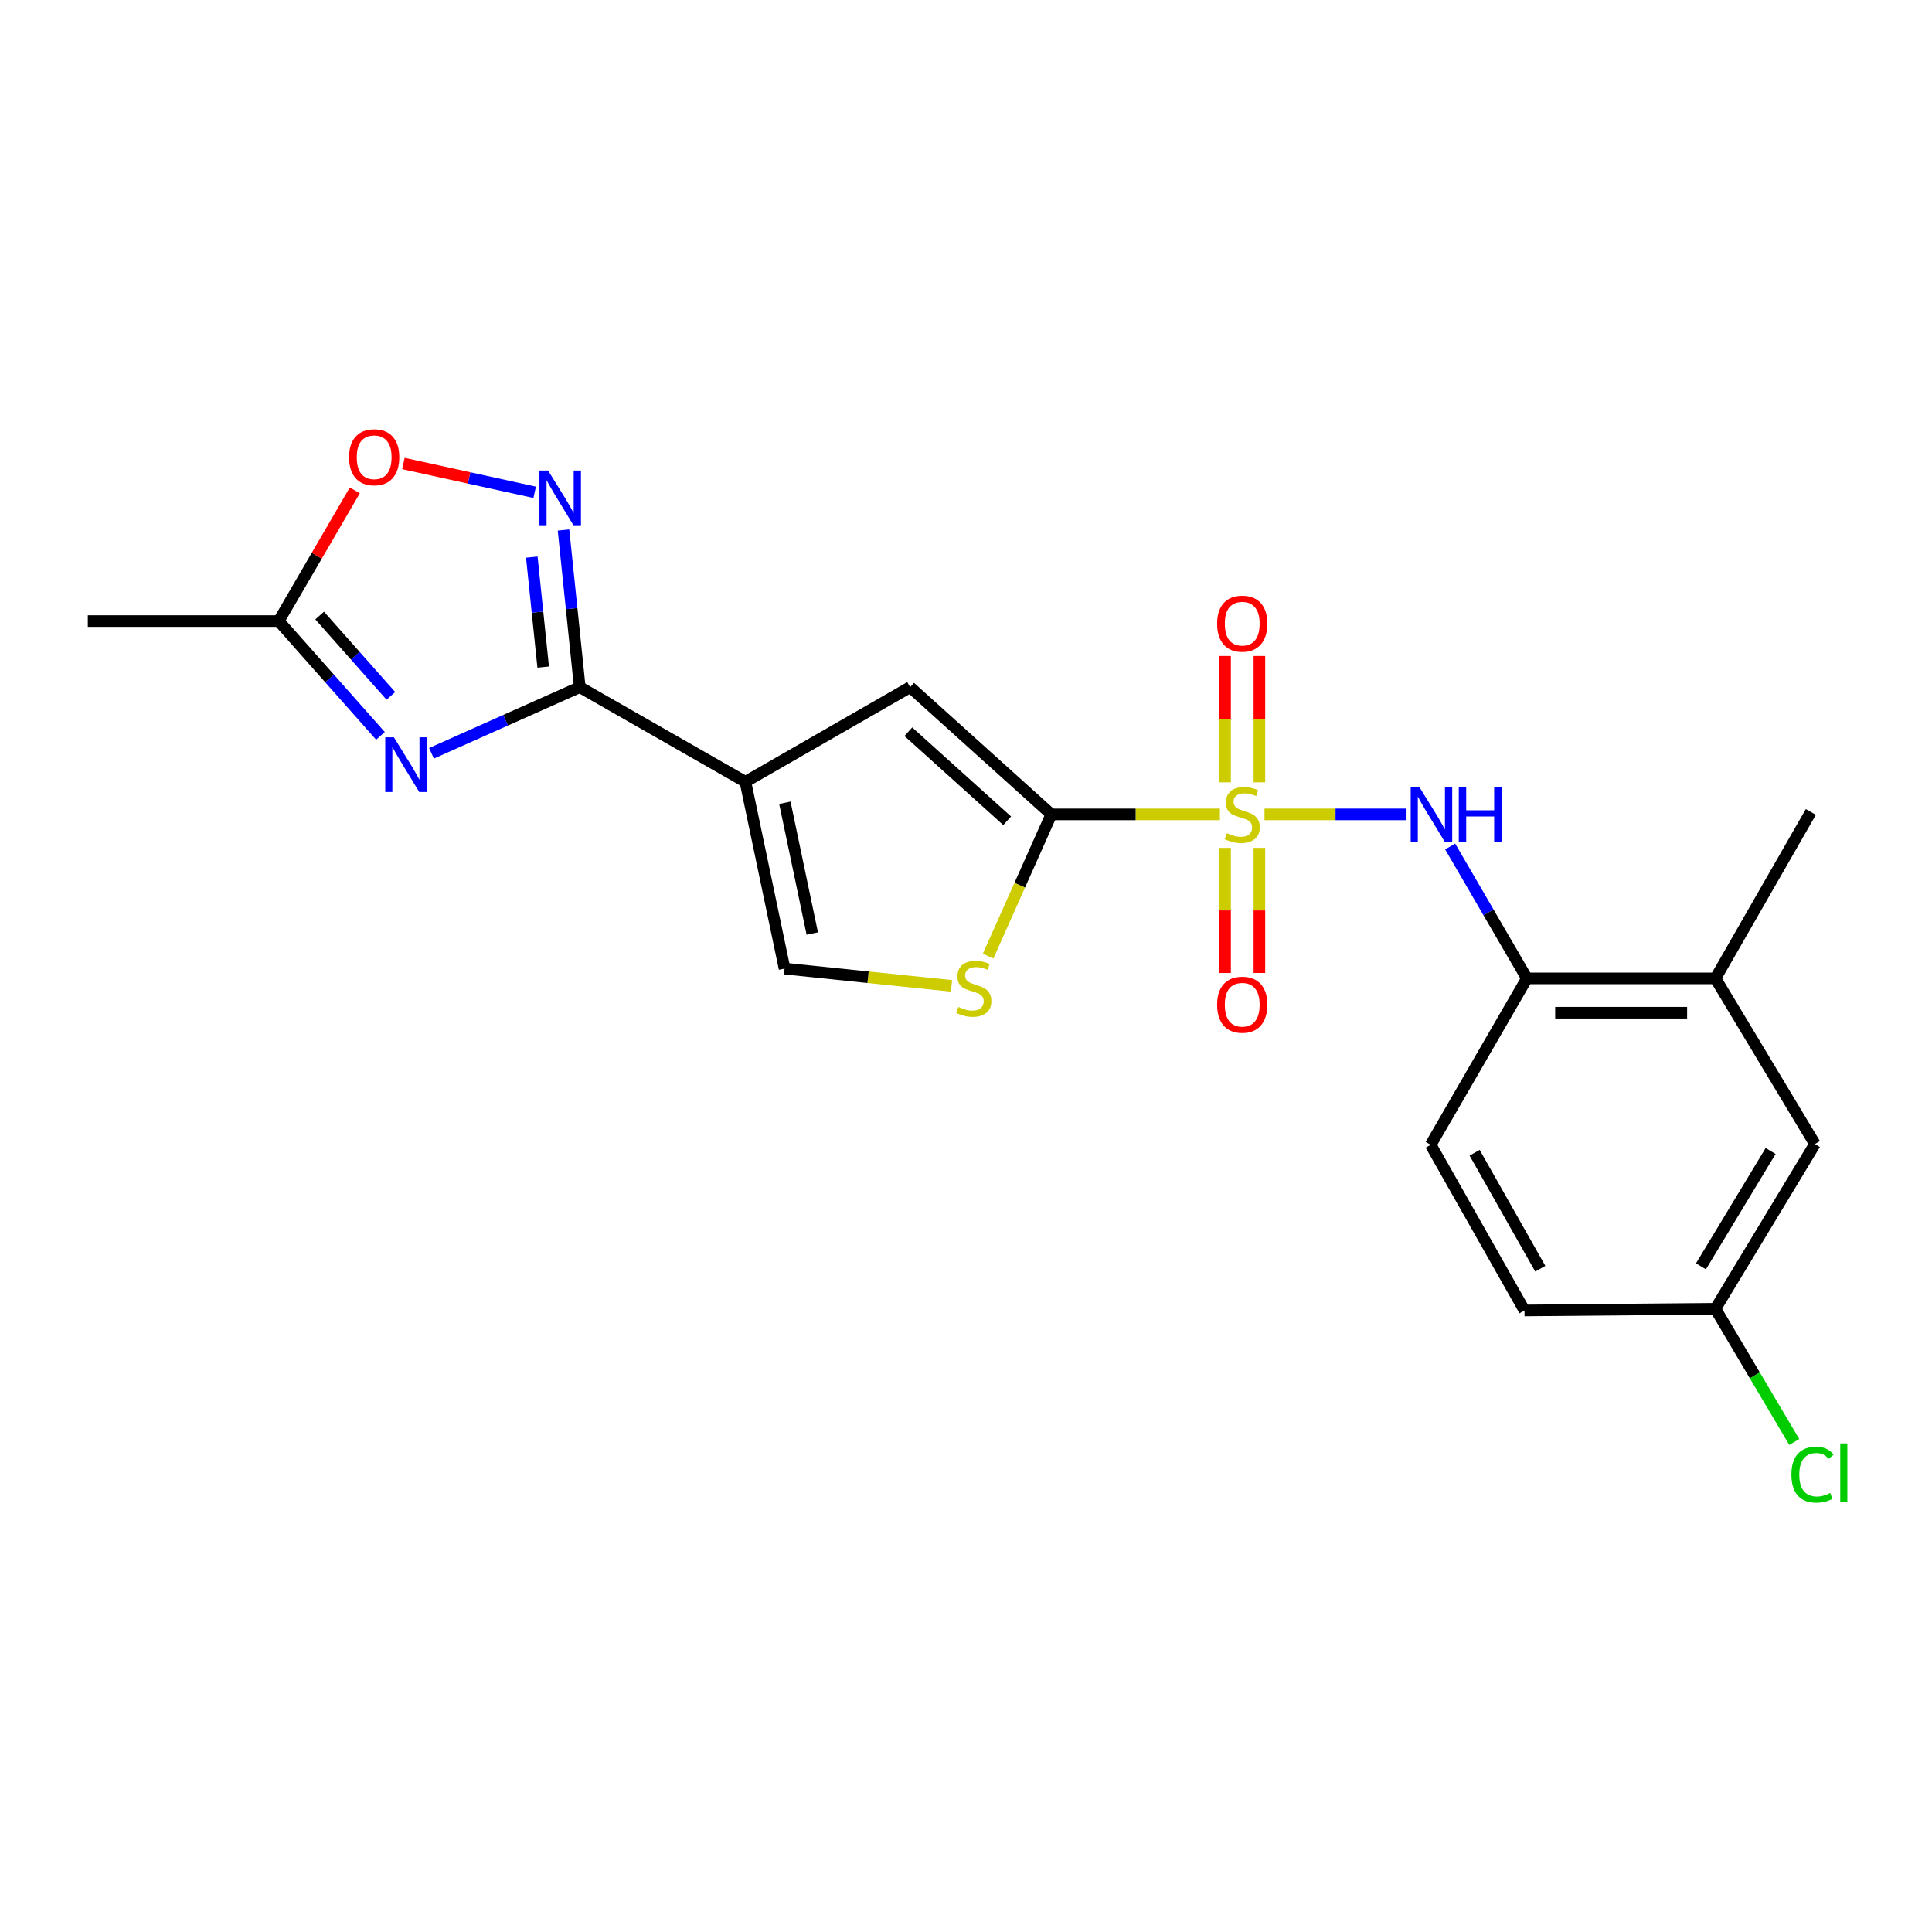 <?xml version='1.0' encoding='iso-8859-1'?>
<svg version='1.1' baseProfile='full'
              xmlns='http://www.w3.org/2000/svg'
                      xmlns:rdkit='http://www.rdkit.org/xml'
                      xmlns:xlink='http://www.w3.org/1999/xlink'
                  xml:space='preserve'
width='1000px' height='1000px' viewBox='0 0 1000 1000'>
<!-- END OF HEADER -->
<rect style='opacity:1.0;fill:#FFFFFF;stroke:none' width='1000' height='1000' x='0' y='0'> </rect>
<path class='bond-0' d='M 631.43,421.528 L 587.799,421.528' style='fill:none;fill-rule:evenodd;stroke:#CCCC00;stroke-width:6px;stroke-linecap:butt;stroke-linejoin:miter;stroke-opacity:1' />
<path class='bond-0' d='M 587.799,421.528 L 544.169,421.528' style='fill:none;fill-rule:evenodd;stroke:#000000;stroke-width:6px;stroke-linecap:butt;stroke-linejoin:miter;stroke-opacity:1' />
<path class='bond-6' d='M 654.509,421.528 L 691.265,421.528' style='fill:none;fill-rule:evenodd;stroke:#CCCC00;stroke-width:6px;stroke-linecap:butt;stroke-linejoin:miter;stroke-opacity:1' />
<path class='bond-6' d='M 691.265,421.528 L 728.022,421.528' style='fill:none;fill-rule:evenodd;stroke:#0000FF;stroke-width:6px;stroke-linecap:butt;stroke-linejoin:miter;stroke-opacity:1' />
<path class='bond-12' d='M 651.862,404.938 L 651.862,372.24' style='fill:none;fill-rule:evenodd;stroke:#CCCC00;stroke-width:6px;stroke-linecap:butt;stroke-linejoin:miter;stroke-opacity:1' />
<path class='bond-12' d='M 651.862,372.24 L 651.862,339.542' style='fill:none;fill-rule:evenodd;stroke:#FF0000;stroke-width:6px;stroke-linecap:butt;stroke-linejoin:miter;stroke-opacity:1' />
<path class='bond-12' d='M 634.098,404.938 L 634.098,372.24' style='fill:none;fill-rule:evenodd;stroke:#CCCC00;stroke-width:6px;stroke-linecap:butt;stroke-linejoin:miter;stroke-opacity:1' />
<path class='bond-12' d='M 634.098,372.24 L 634.098,339.542' style='fill:none;fill-rule:evenodd;stroke:#FF0000;stroke-width:6px;stroke-linecap:butt;stroke-linejoin:miter;stroke-opacity:1' />
<path class='bond-13' d='M 634.098,438.868 L 634.098,471.238' style='fill:none;fill-rule:evenodd;stroke:#CCCC00;stroke-width:6px;stroke-linecap:butt;stroke-linejoin:miter;stroke-opacity:1' />
<path class='bond-13' d='M 634.098,471.238 L 634.098,503.607' style='fill:none;fill-rule:evenodd;stroke:#FF0000;stroke-width:6px;stroke-linecap:butt;stroke-linejoin:miter;stroke-opacity:1' />
<path class='bond-13' d='M 651.862,438.868 L 651.862,471.238' style='fill:none;fill-rule:evenodd;stroke:#CCCC00;stroke-width:6px;stroke-linecap:butt;stroke-linejoin:miter;stroke-opacity:1' />
<path class='bond-13' d='M 651.862,471.238 L 651.862,503.607' style='fill:none;fill-rule:evenodd;stroke:#FF0000;stroke-width:6px;stroke-linecap:butt;stroke-linejoin:miter;stroke-opacity:1' />
<path class='bond-5' d='M 544.169,421.528 L 471.087,355.66' style='fill:none;fill-rule:evenodd;stroke:#000000;stroke-width:6px;stroke-linecap:butt;stroke-linejoin:miter;stroke-opacity:1' />
<path class='bond-5' d='M 521.313,424.844 L 470.156,378.736' style='fill:none;fill-rule:evenodd;stroke:#000000;stroke-width:6px;stroke-linecap:butt;stroke-linejoin:miter;stroke-opacity:1' />
<path class='bond-7' d='M 544.169,421.528 L 527.803,458.211' style='fill:none;fill-rule:evenodd;stroke:#000000;stroke-width:6px;stroke-linecap:butt;stroke-linejoin:miter;stroke-opacity:1' />
<path class='bond-7' d='M 527.803,458.211 L 511.438,494.894' style='fill:none;fill-rule:evenodd;stroke:#CCCC00;stroke-width:6px;stroke-linecap:butt;stroke-linejoin:miter;stroke-opacity:1' />
<path class='bond-1' d='M 385.816,404.661 L 471.087,355.66' style='fill:none;fill-rule:evenodd;stroke:#000000;stroke-width:6px;stroke-linecap:butt;stroke-linejoin:miter;stroke-opacity:1' />
<path class='bond-2' d='M 385.816,404.661 L 300.082,355.66' style='fill:none;fill-rule:evenodd;stroke:#000000;stroke-width:6px;stroke-linecap:butt;stroke-linejoin:miter;stroke-opacity:1' />
<path class='bond-22' d='M 385.816,404.661 L 406.088,501.341' style='fill:none;fill-rule:evenodd;stroke:#000000;stroke-width:6px;stroke-linecap:butt;stroke-linejoin:miter;stroke-opacity:1' />
<path class='bond-22' d='M 406.244,415.517 L 420.434,483.193' style='fill:none;fill-rule:evenodd;stroke:#000000;stroke-width:6px;stroke-linecap:butt;stroke-linejoin:miter;stroke-opacity:1' />
<path class='bond-3' d='M 300.082,355.66 L 261.714,372.783' style='fill:none;fill-rule:evenodd;stroke:#000000;stroke-width:6px;stroke-linecap:butt;stroke-linejoin:miter;stroke-opacity:1' />
<path class='bond-3' d='M 261.714,372.783 L 223.345,389.907' style='fill:none;fill-rule:evenodd;stroke:#0000FF;stroke-width:6px;stroke-linecap:butt;stroke-linejoin:miter;stroke-opacity:1' />
<path class='bond-4' d='M 300.082,355.66 L 295.878,315' style='fill:none;fill-rule:evenodd;stroke:#000000;stroke-width:6px;stroke-linecap:butt;stroke-linejoin:miter;stroke-opacity:1' />
<path class='bond-4' d='M 295.878,315 L 291.674,274.339' style='fill:none;fill-rule:evenodd;stroke:#0000FF;stroke-width:6px;stroke-linecap:butt;stroke-linejoin:miter;stroke-opacity:1' />
<path class='bond-4' d='M 281.15,345.289 L 278.208,316.826' style='fill:none;fill-rule:evenodd;stroke:#000000;stroke-width:6px;stroke-linecap:butt;stroke-linejoin:miter;stroke-opacity:1' />
<path class='bond-4' d='M 278.208,316.826 L 275.265,288.364' style='fill:none;fill-rule:evenodd;stroke:#0000FF;stroke-width:6px;stroke-linecap:butt;stroke-linejoin:miter;stroke-opacity:1' />
<path class='bond-9' d='M 196.92,380.878 L 170.593,351.17' style='fill:none;fill-rule:evenodd;stroke:#0000FF;stroke-width:6px;stroke-linecap:butt;stroke-linejoin:miter;stroke-opacity:1' />
<path class='bond-9' d='M 170.593,351.17 L 144.266,321.463' style='fill:none;fill-rule:evenodd;stroke:#000000;stroke-width:6px;stroke-linecap:butt;stroke-linejoin:miter;stroke-opacity:1' />
<path class='bond-9' d='M 202.317,360.183 L 183.888,339.388' style='fill:none;fill-rule:evenodd;stroke:#0000FF;stroke-width:6px;stroke-linecap:butt;stroke-linejoin:miter;stroke-opacity:1' />
<path class='bond-9' d='M 183.888,339.388 L 165.459,318.593' style='fill:none;fill-rule:evenodd;stroke:#000000;stroke-width:6px;stroke-linecap:butt;stroke-linejoin:miter;stroke-opacity:1' />
<path class='bond-10' d='M 276.752,254.821 L 242.775,247.368' style='fill:none;fill-rule:evenodd;stroke:#0000FF;stroke-width:6px;stroke-linecap:butt;stroke-linejoin:miter;stroke-opacity:1' />
<path class='bond-10' d='M 242.775,247.368 L 208.798,239.915' style='fill:none;fill-rule:evenodd;stroke:#FF0000;stroke-width:6px;stroke-linecap:butt;stroke-linejoin:miter;stroke-opacity:1' />
<path class='bond-11' d='M 750.593,438.143 L 770.461,472.278' style='fill:none;fill-rule:evenodd;stroke:#0000FF;stroke-width:6px;stroke-linecap:butt;stroke-linejoin:miter;stroke-opacity:1' />
<path class='bond-11' d='M 770.461,472.278 L 790.328,506.413' style='fill:none;fill-rule:evenodd;stroke:#000000;stroke-width:6px;stroke-linecap:butt;stroke-linejoin:miter;stroke-opacity:1' />
<path class='bond-8' d='M 492.498,510.282 L 449.293,505.811' style='fill:none;fill-rule:evenodd;stroke:#CCCC00;stroke-width:6px;stroke-linecap:butt;stroke-linejoin:miter;stroke-opacity:1' />
<path class='bond-8' d='M 449.293,505.811 L 406.088,501.341' style='fill:none;fill-rule:evenodd;stroke:#000000;stroke-width:6px;stroke-linecap:butt;stroke-linejoin:miter;stroke-opacity:1' />
<path class='bond-20' d='M 144.266,321.463 L 45.455,321.463' style='fill:none;fill-rule:evenodd;stroke:#000000;stroke-width:6px;stroke-linecap:butt;stroke-linejoin:miter;stroke-opacity:1' />
<path class='bond-24' d='M 144.266,321.463 L 163.958,287.638' style='fill:none;fill-rule:evenodd;stroke:#000000;stroke-width:6px;stroke-linecap:butt;stroke-linejoin:miter;stroke-opacity:1' />
<path class='bond-24' d='M 163.958,287.638 L 183.649,253.812' style='fill:none;fill-rule:evenodd;stroke:#FF0000;stroke-width:6px;stroke-linecap:butt;stroke-linejoin:miter;stroke-opacity:1' />
<path class='bond-14' d='M 790.328,506.413 L 887.886,506.413' style='fill:none;fill-rule:evenodd;stroke:#000000;stroke-width:6px;stroke-linecap:butt;stroke-linejoin:miter;stroke-opacity:1' />
<path class='bond-14' d='M 804.962,524.178 L 873.252,524.178' style='fill:none;fill-rule:evenodd;stroke:#000000;stroke-width:6px;stroke-linecap:butt;stroke-linejoin:miter;stroke-opacity:1' />
<path class='bond-16' d='M 790.328,506.413 L 740.518,592.552' style='fill:none;fill-rule:evenodd;stroke:#000000;stroke-width:6px;stroke-linecap:butt;stroke-linejoin:miter;stroke-opacity:1' />
<path class='bond-15' d='M 887.886,506.413 L 939.414,592.148' style='fill:none;fill-rule:evenodd;stroke:#000000;stroke-width:6px;stroke-linecap:butt;stroke-linejoin:miter;stroke-opacity:1' />
<path class='bond-21' d='M 887.886,506.413 L 937.292,420.274' style='fill:none;fill-rule:evenodd;stroke:#000000;stroke-width:6px;stroke-linecap:butt;stroke-linejoin:miter;stroke-opacity:1' />
<path class='bond-23' d='M 939.414,592.148 L 887.886,677.428' style='fill:none;fill-rule:evenodd;stroke:#000000;stroke-width:6px;stroke-linecap:butt;stroke-linejoin:miter;stroke-opacity:1' />
<path class='bond-23' d='M 916.48,595.753 L 880.41,655.449' style='fill:none;fill-rule:evenodd;stroke:#000000;stroke-width:6px;stroke-linecap:butt;stroke-linejoin:miter;stroke-opacity:1' />
<path class='bond-18' d='M 740.518,592.552 L 789.075,678.297' style='fill:none;fill-rule:evenodd;stroke:#000000;stroke-width:6px;stroke-linecap:butt;stroke-linejoin:miter;stroke-opacity:1' />
<path class='bond-18' d='M 763.26,596.66 L 797.249,656.681' style='fill:none;fill-rule:evenodd;stroke:#000000;stroke-width:6px;stroke-linecap:butt;stroke-linejoin:miter;stroke-opacity:1' />
<path class='bond-17' d='M 887.886,677.428 L 789.075,678.297' style='fill:none;fill-rule:evenodd;stroke:#000000;stroke-width:6px;stroke-linecap:butt;stroke-linejoin:miter;stroke-opacity:1' />
<path class='bond-19' d='M 887.886,677.428 L 908.302,711.898' style='fill:none;fill-rule:evenodd;stroke:#000000;stroke-width:6px;stroke-linecap:butt;stroke-linejoin:miter;stroke-opacity:1' />
<path class='bond-19' d='M 908.302,711.898 L 928.718,746.368' style='fill:none;fill-rule:evenodd;stroke:#00CC00;stroke-width:6px;stroke-linecap:butt;stroke-linejoin:miter;stroke-opacity:1' />
<path  class='atom-0' d='M 634.98 431.248
Q 635.3 431.368, 636.62 431.928
Q 637.94 432.488, 639.38 432.848
Q 640.86 433.168, 642.3 433.168
Q 644.98 433.168, 646.54 431.888
Q 648.1 430.568, 648.1 428.288
Q 648.1 426.728, 647.3 425.768
Q 646.54 424.808, 645.34 424.288
Q 644.14 423.768, 642.14 423.168
Q 639.62 422.408, 638.1 421.688
Q 636.62 420.968, 635.54 419.448
Q 634.5 417.928, 634.5 415.368
Q 634.5 411.808, 636.9 409.608
Q 639.34 407.408, 644.14 407.408
Q 647.42 407.408, 651.14 408.968
L 650.22 412.048
Q 646.82 410.648, 644.26 410.648
Q 641.5 410.648, 639.98 411.808
Q 638.46 412.928, 638.5 414.888
Q 638.5 416.408, 639.26 417.328
Q 640.06 418.248, 641.18 418.768
Q 642.34 419.288, 644.26 419.888
Q 646.82 420.688, 648.34 421.488
Q 649.86 422.288, 650.94 423.928
Q 652.06 425.528, 652.06 428.288
Q 652.06 432.208, 649.42 434.328
Q 646.82 436.408, 642.46 436.408
Q 639.94 436.408, 638.02 435.848
Q 636.14 435.328, 633.9 434.408
L 634.98 431.248
' fill='#CCCC00'/>
<path  class='atom-4' d='M 203.883 381.638
L 213.163 396.638
Q 214.083 398.118, 215.563 400.798
Q 217.043 403.478, 217.123 403.638
L 217.123 381.638
L 220.883 381.638
L 220.883 409.958
L 217.003 409.958
L 207.043 393.558
Q 205.883 391.638, 204.643 389.438
Q 203.443 387.238, 203.083 386.558
L 203.083 409.958
L 199.403 409.958
L 199.403 381.638
L 203.883 381.638
' fill='#0000FF'/>
<path  class='atom-5' d='M 283.696 243.557
L 292.976 258.557
Q 293.896 260.037, 295.376 262.717
Q 296.856 265.397, 296.936 265.557
L 296.936 243.557
L 300.696 243.557
L 300.696 271.877
L 296.816 271.877
L 286.856 255.477
Q 285.696 253.557, 284.456 251.357
Q 283.256 249.157, 282.896 248.477
L 282.896 271.877
L 279.216 271.877
L 279.216 243.557
L 283.696 243.557
' fill='#0000FF'/>
<path  class='atom-7' d='M 734.663 407.368
L 743.943 422.368
Q 744.863 423.848, 746.343 426.528
Q 747.823 429.208, 747.903 429.368
L 747.903 407.368
L 751.663 407.368
L 751.663 435.688
L 747.783 435.688
L 737.823 419.288
Q 736.663 417.368, 735.423 415.168
Q 734.223 412.968, 733.863 412.288
L 733.863 435.688
L 730.183 435.688
L 730.183 407.368
L 734.663 407.368
' fill='#0000FF'/>
<path  class='atom-7' d='M 755.063 407.368
L 758.903 407.368
L 758.903 419.408
L 773.383 419.408
L 773.383 407.368
L 777.223 407.368
L 777.223 435.688
L 773.383 435.688
L 773.383 422.608
L 758.903 422.608
L 758.903 435.688
L 755.063 435.688
L 755.063 407.368
' fill='#0000FF'/>
<path  class='atom-8' d='M 496.04 521.196
Q 496.36 521.316, 497.68 521.876
Q 499 522.436, 500.44 522.796
Q 501.92 523.116, 503.36 523.116
Q 506.04 523.116, 507.6 521.836
Q 509.16 520.516, 509.16 518.236
Q 509.16 516.676, 508.36 515.716
Q 507.6 514.756, 506.4 514.236
Q 505.2 513.716, 503.2 513.116
Q 500.68 512.356, 499.16 511.636
Q 497.68 510.916, 496.6 509.396
Q 495.56 507.876, 495.56 505.316
Q 495.56 501.756, 497.96 499.556
Q 500.4 497.356, 505.2 497.356
Q 508.48 497.356, 512.2 498.916
L 511.28 501.996
Q 507.88 500.596, 505.32 500.596
Q 502.56 500.596, 501.04 501.756
Q 499.52 502.876, 499.56 504.836
Q 499.56 506.356, 500.32 507.276
Q 501.12 508.196, 502.24 508.716
Q 503.4 509.236, 505.32 509.836
Q 507.88 510.636, 509.4 511.436
Q 510.92 512.236, 512 513.876
Q 513.12 515.476, 513.12 518.236
Q 513.12 522.156, 510.48 524.276
Q 507.88 526.356, 503.52 526.356
Q 501 526.356, 499.08 525.796
Q 497.2 525.276, 494.96 524.356
L 496.04 521.196
' fill='#CCCC00'/>
<path  class='atom-11' d='M 180.671 236.677
Q 180.671 229.877, 184.031 226.077
Q 187.391 222.277, 193.671 222.277
Q 199.951 222.277, 203.311 226.077
Q 206.671 229.877, 206.671 236.677
Q 206.671 243.557, 203.271 247.477
Q 199.871 251.357, 193.671 251.357
Q 187.431 251.357, 184.031 247.477
Q 180.671 243.597, 180.671 236.677
M 193.671 248.157
Q 197.991 248.157, 200.311 245.277
Q 202.671 242.357, 202.671 236.677
Q 202.671 231.117, 200.311 228.317
Q 197.991 225.477, 193.671 225.477
Q 189.351 225.477, 186.991 228.277
Q 184.671 231.077, 184.671 236.677
Q 184.671 242.397, 186.991 245.277
Q 189.351 248.157, 193.671 248.157
' fill='#FF0000'/>
<path  class='atom-13' d='M 629.98 322.806
Q 629.98 316.006, 633.34 312.206
Q 636.7 308.406, 642.98 308.406
Q 649.26 308.406, 652.62 312.206
Q 655.98 316.006, 655.98 322.806
Q 655.98 329.686, 652.58 333.606
Q 649.18 337.486, 642.98 337.486
Q 636.74 337.486, 633.34 333.606
Q 629.98 329.726, 629.98 322.806
M 642.98 334.286
Q 647.3 334.286, 649.62 331.406
Q 651.98 328.486, 651.98 322.806
Q 651.98 317.246, 649.62 314.446
Q 647.3 311.606, 642.98 311.606
Q 638.66 311.606, 636.3 314.406
Q 633.98 317.206, 633.98 322.806
Q 633.98 328.526, 636.3 331.406
Q 638.66 334.286, 642.98 334.286
' fill='#FF0000'/>
<path  class='atom-14' d='M 629.98 520.034
Q 629.98 513.234, 633.34 509.434
Q 636.7 505.634, 642.98 505.634
Q 649.26 505.634, 652.62 509.434
Q 655.98 513.234, 655.98 520.034
Q 655.98 526.914, 652.58 530.834
Q 649.18 534.714, 642.98 534.714
Q 636.74 534.714, 633.34 530.834
Q 629.98 526.954, 629.98 520.034
M 642.98 531.514
Q 647.3 531.514, 649.62 528.634
Q 651.98 525.714, 651.98 520.034
Q 651.98 514.474, 649.62 511.674
Q 647.3 508.834, 642.98 508.834
Q 638.66 508.834, 636.3 511.634
Q 633.98 514.434, 633.98 520.034
Q 633.98 525.754, 636.3 528.634
Q 638.66 531.514, 642.98 531.514
' fill='#FF0000'/>
<path  class='atom-20' d='M 927.23 763.274
Q 927.23 756.234, 930.51 752.554
Q 933.83 748.834, 940.11 748.834
Q 945.95 748.834, 949.07 752.954
L 946.43 755.114
Q 944.15 752.114, 940.11 752.114
Q 935.83 752.114, 933.55 754.994
Q 931.31 757.834, 931.31 763.274
Q 931.31 768.874, 933.63 771.754
Q 935.99 774.634, 940.55 774.634
Q 943.67 774.634, 947.31 772.754
L 948.43 775.754
Q 946.95 776.714, 944.71 777.274
Q 942.47 777.834, 939.99 777.834
Q 933.83 777.834, 930.51 774.074
Q 927.23 770.314, 927.23 763.274
' fill='#00CC00'/>
<path  class='atom-20' d='M 952.51 747.114
L 956.19 747.114
L 956.19 777.474
L 952.51 777.474
L 952.51 747.114
' fill='#00CC00'/>
</svg>
